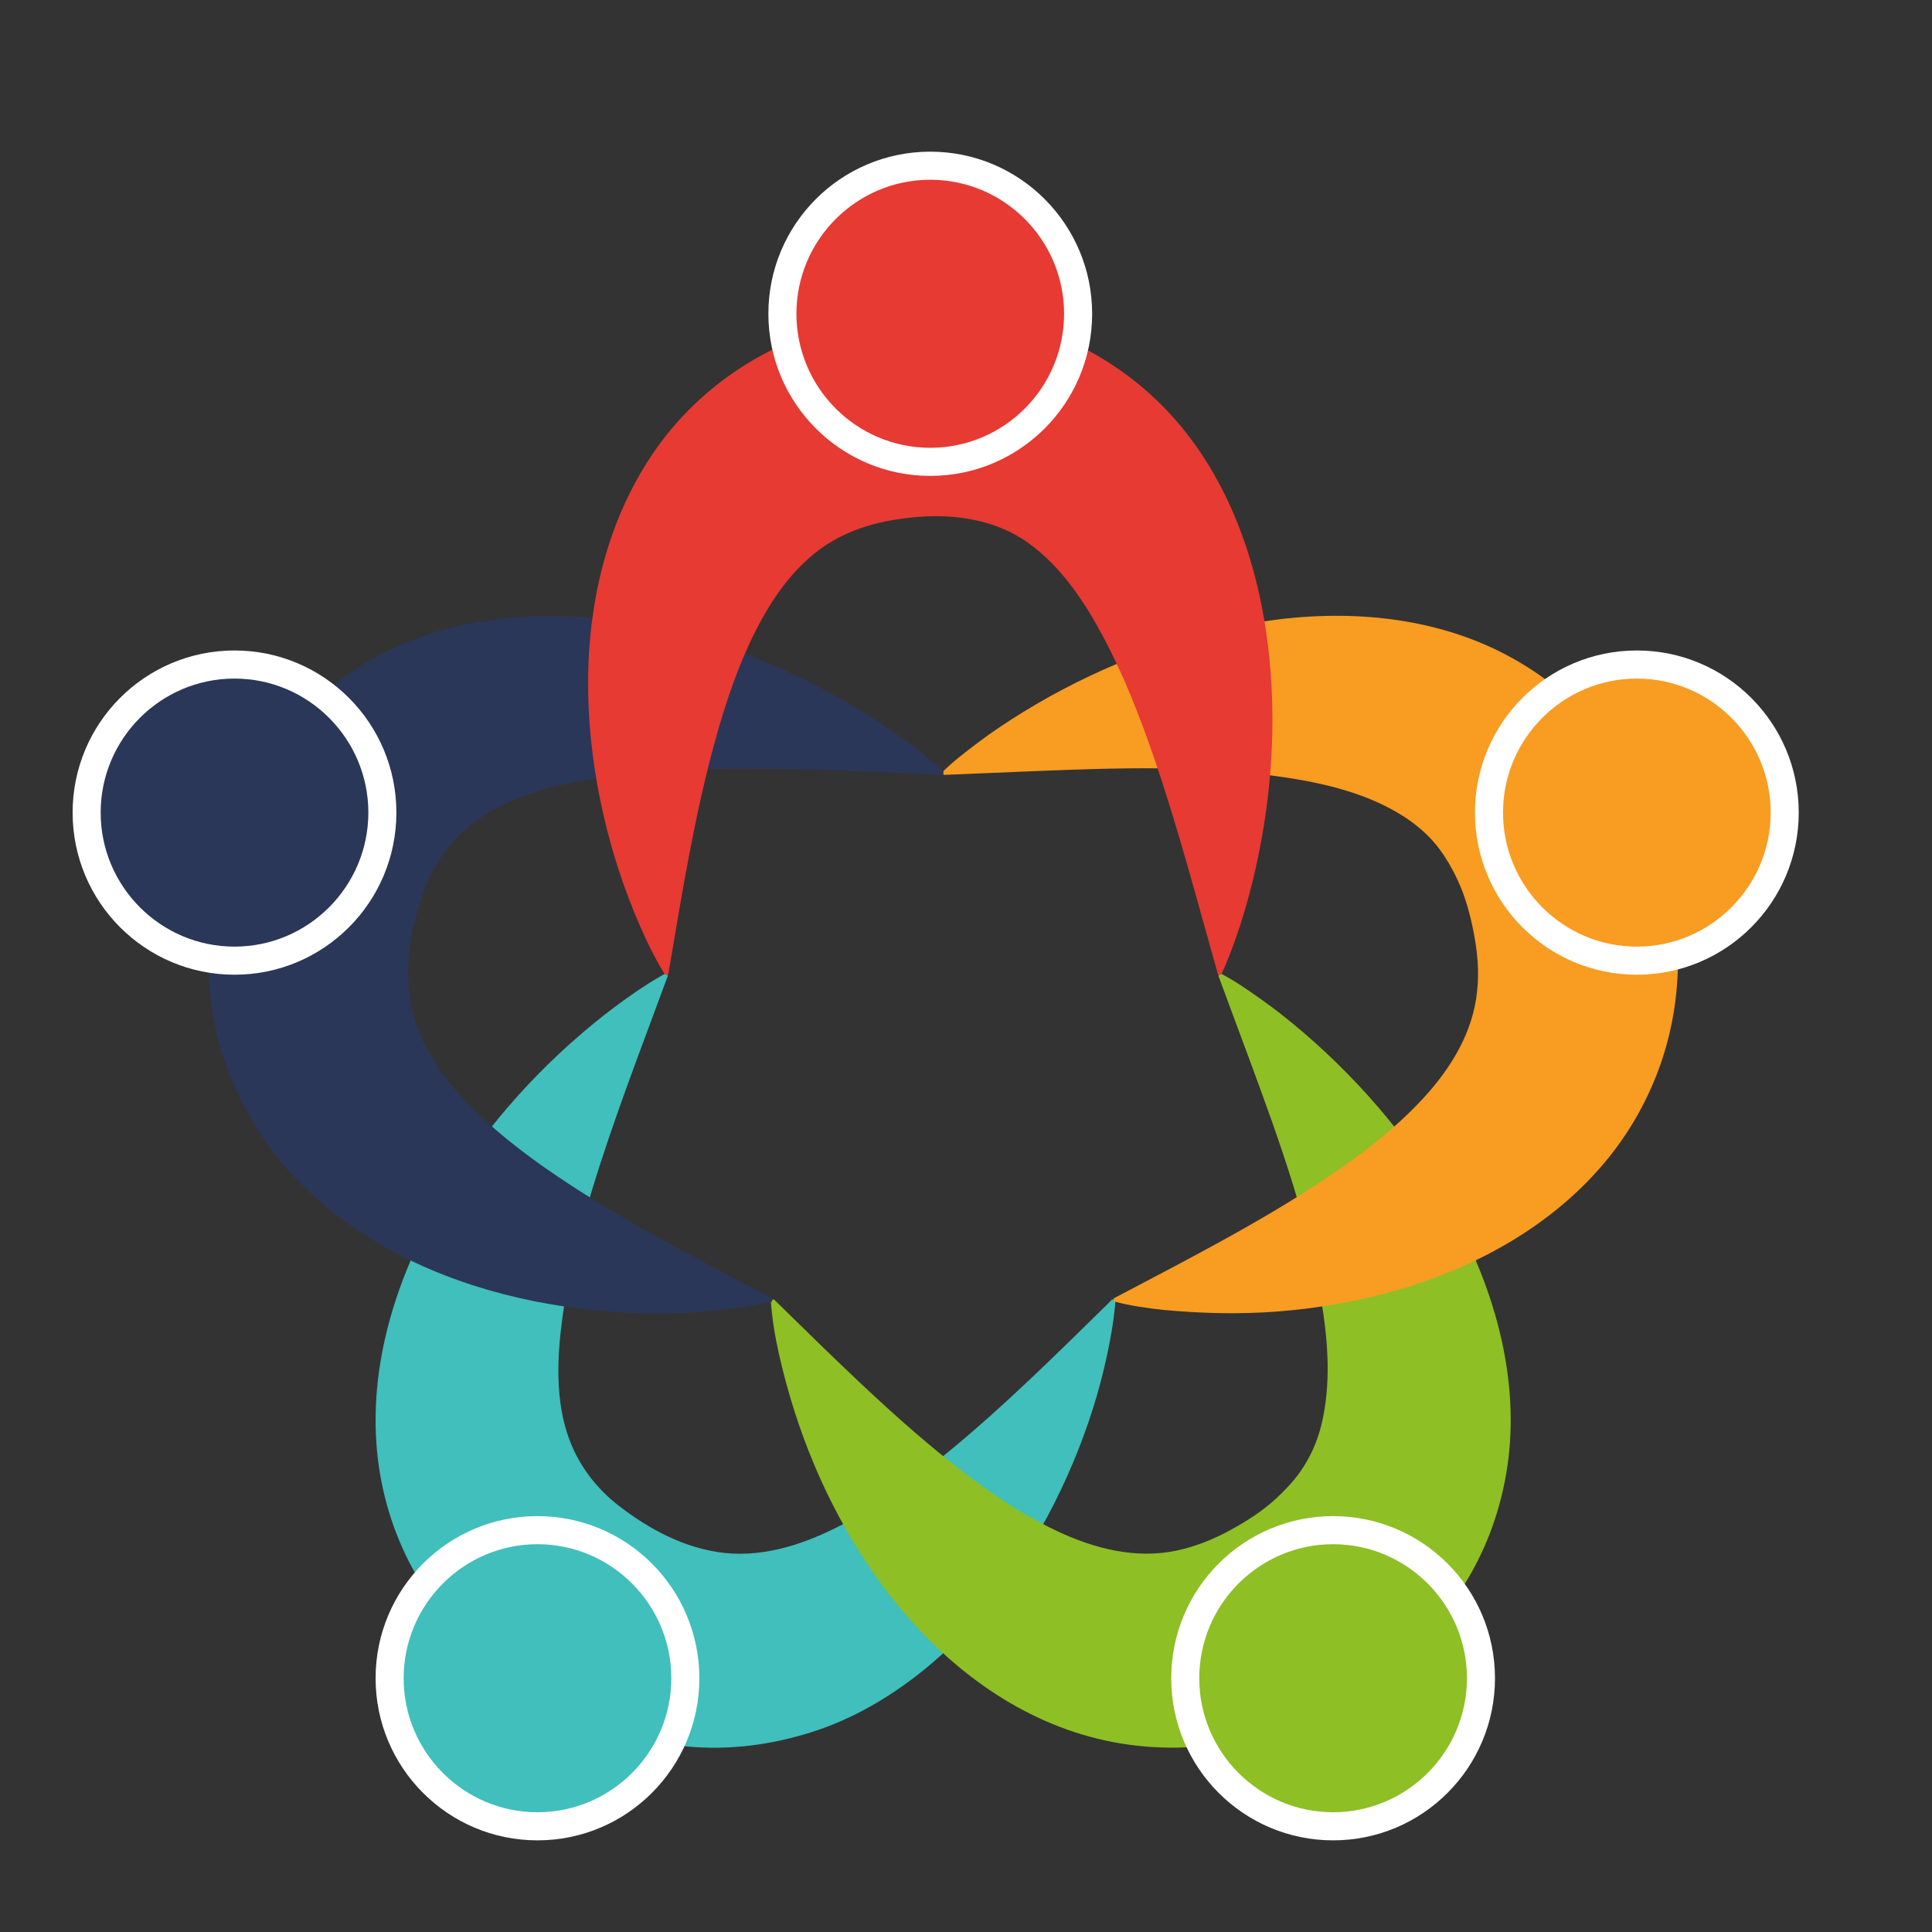 <svg version="1.0" preserveAspectRatio="xMidYMid meet" height="500" viewBox="0 0 375 375" zoomAndPan="magnify" width="500" xmlns:xlink="http://www.w3.org/1999/xlink" xmlns="http://www.w3.org/2000/svg"><rect x="0" y="0" width="375" height="375" fill="#333333" stroke="none"/><defs><clipPath id="cd96d8a6cd"><path clip-rule="nonzero" d="M 227 294 L 291 294 L 291 357.199 L 227 357.199 Z M 227 294"></path></clipPath><clipPath id="b8982890be"><path clip-rule="nonzero" d="M 72 294 L 136 294 L 136 357.199 L 72 357.199 Z M 72 294"></path></clipPath><clipPath id="f7bc1979a8"><path clip-rule="nonzero" d="M 286 126 L 349.184 126 L 349.184 190 L 286 190 Z M 286 126"></path></clipPath><clipPath id="6294ac6674"><path clip-rule="nonzero" d="M 149 29.449 L 212 29.449 L 212 93 L 149 93 Z M 149 29.449"></path></clipPath></defs><path fill-rule="nonzero" fill-opacity="1" d="M 129.645 189.355 C 124.559 203.215 119.164 216.984 114.871 231.121 C 112.43 239.156 110.309 247.336 109.176 255.672 C 108.117 263.453 107.723 271.992 110.531 279.469 C 112.438 284.543 115.762 288.887 120.027 292.203 C 125.988 296.84 133.066 300.633 140.664 301.43 C 148.66 302.27 156.531 299.551 163.527 295.902 C 170.816 292.094 177.484 287.191 183.84 282 C 194.926 272.934 205.09 262.793 215.324 252.781 C 215.461 252.652 215.824 252.133 216.023 252.219 C 216.305 252.348 216.512 252.328 216.488 252.633 C 216.453 253.219 216.395 253.797 216.332 254.375 C 215.918 258.121 215.188 261.812 214.328 265.469 C 212.633 272.684 210.164 279.738 207.148 286.508 C 200.707 300.941 191.398 314.457 179 324.387 C 172.703 329.43 165.547 333.625 157.848 336.105 C 149.859 338.684 141.48 339.793 133.105 338.965 C 125.078 338.172 117.273 335.848 110.062 332.25 C 103.043 328.742 96.277 324.219 90.766 318.602 C 86.238 313.988 82.332 308.895 79.383 303.117 C 75.723 295.938 73.582 288.031 73.047 279.984 C 71.957 263.715 77.176 247.652 85.219 233.684 C 92.918 220.328 103.305 208.43 115.203 198.676 C 117.922 196.449 120.73 194.344 123.633 192.367 C 125.043 191.406 126.496 190.484 127.977 189.625 C 128.344 189.406 128.719 189.195 129.102 188.992 C 129.277 188.898 129.516 189.242 129.645 189.355" fill="#40bfbc"></path><path fill-rule="nonzero" fill-opacity="1" d="M 236.941 188.949 C 239.547 190.312 241.996 192 244.398 193.688 C 247.355 195.762 250.211 198.027 252.957 200.379 C 258.895 205.465 264.395 211.07 269.363 217.109 C 279.344 229.234 287.434 243.348 291.137 258.707 C 293.039 266.578 293.762 274.832 292.809 282.891 C 291.859 290.879 289.398 298.59 285.41 305.586 C 278.27 318.09 266.496 327.645 253.461 333.484 C 246.082 336.785 238.094 338.84 230 339.168 C 221.652 339.516 213.312 338.141 205.516 335.113 C 190.367 329.238 178.012 317.758 168.949 304.453 C 160.383 291.871 154.527 277.641 151.195 262.809 C 150.453 259.5 149.863 256.098 149.641 252.707 C 149.617 252.359 149.68 252.414 150.008 252.262 C 150.199 252.176 150.172 252.164 150.309 252.297 C 150.734 252.719 151.168 253.141 151.598 253.562 C 156.426 258.285 161.246 263.027 166.164 267.668 C 172.09 273.27 178.145 278.738 184.531 283.809 C 190.961 288.918 197.777 293.699 205.227 297.203 C 212.402 300.582 220.422 302.641 228.332 300.977 C 232.09 300.188 235.598 298.754 238.953 296.914 C 242.086 295.203 245.223 293.176 247.84 290.727 C 249.492 289.176 251.02 287.578 252.332 285.719 C 254.238 283.023 255.633 279.965 256.43 276.758 C 258.391 268.859 257.812 260.602 256.496 252.648 C 253.812 236.438 248.105 220.793 242.438 205.43 C 241.199 202.078 239.953 198.727 238.703 195.375 C 238.117 193.801 237.527 192.219 236.949 190.633 C 236.801 190.238 236.652 189.84 236.508 189.438 C 236.441 189.254 236.812 189.062 236.941 188.949" fill="#8ebf25"></path><path fill-rule="nonzero" fill-opacity="1" d="M 182.941 149.832 C 185.039 147.773 187.402 145.965 189.746 144.199 C 192.633 142.016 195.664 140.004 198.746 138.113 C 205.352 134.066 212.309 130.59 219.504 127.738 C 234.25 121.898 250.336 118.508 266.227 119.797 C 274.402 120.457 282.547 122.406 289.977 125.914 C 297.027 129.25 303.371 133.875 308.625 139.648 C 318.387 150.375 323.859 164.676 325.336 179.008 C 326.184 187.23 325.586 195.645 323.258 203.594 C 320.977 211.379 317.172 218.641 312.047 224.934 C 301.656 237.703 286.703 245.969 271.051 250.453 C 263.578 252.594 255.875 253.938 248.129 254.551 C 240.703 255.129 233.324 254.949 225.914 254.262 C 222.715 253.926 219.457 253.461 216.336 252.637 C 216.199 252.605 216.125 252.109 216.188 252 L 216.434 251.871 C 217.035 251.555 217.637 251.242 218.238 250.926 C 224.336 247.723 230.438 244.531 236.477 241.215 C 243.617 237.293 250.672 233.199 257.441 228.66 C 264.188 224.133 270.746 219.141 276.273 213.148 C 281.609 207.367 285.91 200.387 286.703 192.406 C 287.129 188.621 286.777 184.816 286.062 181.09 C 285.395 177.602 284.434 174.043 282.926 170.816 C 281.949 168.719 280.848 166.781 279.473 164.902 C 277.516 162.238 274.938 160.027 272.152 158.277 C 265.465 154.094 257.59 152.152 249.875 150.957 C 233.602 148.438 216.91 149.035 200.52 149.688 C 196.953 149.828 193.395 149.977 189.836 150.133 C 188.129 150.207 186.426 150.281 184.719 150.344 C 184.25 150.359 183.789 150.379 183.324 150.398 C 183.059 150.406 183.035 150.051 182.941 149.832" fill="#f89c22"></path><path fill-rule="nonzero" fill-opacity="1" d="M 182.938 150.402 C 168.199 149.836 153.453 148.957 138.695 149.238 C 130.289 149.398 121.848 149.906 113.562 151.41 C 109.641 152.125 105.75 153.062 102 154.43 C 98.418 155.738 94.836 157.402 91.812 159.758 C 87.508 163.117 84.414 167.52 82.449 172.594 C 79.746 179.578 78.367 187.641 79.809 195.055 C 81.324 202.859 86.156 209.508 91.656 215.035 C 97.426 220.82 104.074 225.676 110.898 230.121 C 123.078 238.051 136.039 244.703 148.895 251.449 C 149.238 251.633 149.59 251.816 149.934 251.996 L 149.852 252.621 C 149.465 252.723 149.074 252.812 148.684 252.902 C 145.043 253.715 141.336 254.16 137.625 254.504 C 130.297 255.184 122.863 255.055 115.535 254.328 C 99.617 252.754 83.645 248.098 70.172 239.281 C 63.434 234.871 57.176 229.371 52.434 222.816 C 47.641 216.199 44.066 208.879 42.148 200.91 C 40.219 192.906 39.949 184.523 41.109 176.383 C 42.234 168.543 44.418 160.586 48.062 153.535 C 51.043 147.766 54.66 142.434 59.25 137.809 C 64.719 132.285 71.27 127.898 78.434 124.887 C 93.773 118.438 111.035 118.375 127.105 121.793 C 142.102 124.977 156.547 131.148 169.449 139.406 C 172.395 141.297 175.25 143.316 178.023 145.449 C 179.398 146.512 180.738 147.621 182.035 148.773 C 182.387 149.086 182.742 149.406 183.082 149.734 C 183.273 149.918 183.031 150.184 182.938 150.402" fill="#2a3758"></path><path fill-rule="nonzero" fill-opacity="1" d="M 236.406 189.121 C 232.379 174.918 228.664 160.605 223.844 146.637 C 221.137 138.805 218.098 131.047 214.199 123.727 C 210.57 116.898 206.074 110.09 199.742 105.492 C 195.238 102.227 189.984 100.699 184.5 100.293 C 180.867 100.02 177.113 100.32 173.52 100.906 C 169.82 101.508 166.219 102.574 162.875 104.301 C 155.949 107.871 151.035 114.234 147.43 120.984 C 143.566 128.223 140.926 136.059 138.758 143.945 C 134.836 158.227 132.473 172.879 129.996 187.461 C 129.906 187.977 129.816 188.492 129.727 189.008 C 129.703 189.18 129.449 189.145 129.305 189.172 C 129.004 189.238 128.973 189.008 128.816 188.746 C 126.965 185.727 125.418 182.504 124.016 179.25 C 121.094 172.465 118.789 165.434 117.141 158.227 C 113.586 142.715 112.887 126.211 116.754 110.691 C 118.773 102.613 122.066 94.902 126.738 88.004 C 131.258 81.332 137.168 75.637 143.93 71.27 C 157.359 62.594 174.027 59.668 189.77 61.363 C 204.148 62.914 217.555 69.887 227.297 80.535 C 238.336 92.613 244.027 108.746 246.051 124.781 C 248.02 140.312 246.789 156.309 243.027 171.484 C 242.129 175.109 241.066 178.703 239.824 182.23 C 239.188 184.039 238.508 185.832 237.746 187.59 C 237.531 188.078 237.316 188.574 237.082 189.055 C 236.965 189.293 236.641 189.145 236.406 189.121" fill="#e63a33"></path><path fill-rule="nonzero" fill-opacity="1" d="M 258.754 354.484 C 242.93 354.484 230.055 341.594 230.055 325.746 C 230.055 309.902 242.93 297.004 258.754 297.004 C 274.582 297.004 287.453 309.902 287.453 325.746 C 287.453 341.594 274.582 354.484 258.754 354.484" fill="#8ebf25"></path><g clip-path="url(#cd96d8a6cd)"><path fill-rule="nonzero" fill-opacity="1" d="M 258.754 294.277 C 241.402 294.277 227.336 308.367 227.336 325.746 C 227.336 343.121 241.402 357.211 258.754 357.211 C 276.109 357.211 290.176 343.121 290.176 325.746 C 290.176 308.367 276.109 294.277 258.754 294.277 Z M 258.754 299.73 C 273.078 299.73 284.734 311.398 284.734 325.746 C 284.734 340.09 273.078 351.758 258.754 351.758 C 244.43 351.758 232.777 340.09 232.777 325.746 C 232.777 311.398 244.43 299.73 258.754 299.73" fill="#ffffff"></path></g><path fill-rule="nonzero" fill-opacity="1" d="M 104.324 354.484 C 88.496 354.484 75.625 341.594 75.625 325.746 C 75.625 309.902 88.496 297.004 104.324 297.004 C 120.148 297.004 133.023 309.902 133.023 325.746 C 133.023 341.594 120.148 354.484 104.324 354.484" fill="#40bfbc"></path><g clip-path="url(#b8982890be)"><path fill-rule="nonzero" fill-opacity="1" d="M 104.324 294.277 C 86.973 294.277 72.902 308.367 72.902 325.746 C 72.902 343.121 86.973 357.211 104.324 357.211 C 121.676 357.211 135.746 343.121 135.746 325.746 C 135.746 308.367 121.676 294.277 104.324 294.277 Z M 104.324 299.73 C 118.648 299.73 130.301 311.398 130.301 325.746 C 130.301 340.09 118.648 351.758 104.324 351.758 C 90 351.758 78.348 340.09 78.348 325.746 C 78.348 311.398 90 299.73 104.324 299.73" fill="#ffffff"></path></g><path fill-rule="nonzero" fill-opacity="1" d="M 45.516 186.465 C 29.691 186.465 16.816 173.57 16.816 157.719 C 16.816 141.879 29.691 128.984 45.516 128.984 C 61.344 128.984 74.215 141.879 74.215 157.719 C 74.215 173.57 61.344 186.465 45.516 186.465" fill="#2a3758"></path><path fill-rule="nonzero" fill-opacity="1" d="M 45.516 126.258 C 28.164 126.258 14.094 140.344 14.094 157.719 C 14.094 175.102 28.164 189.191 45.516 189.191 C 62.871 189.191 76.938 175.102 76.938 157.719 C 76.938 140.344 62.871 126.258 45.516 126.258 Z M 45.516 131.711 C 59.84 131.711 71.496 143.375 71.496 157.719 C 71.496 172.07 59.84 183.738 45.516 183.738 C 31.191 183.738 19.539 172.07 19.539 157.719 C 19.539 143.375 31.191 131.711 45.516 131.711" fill="#ffffff"></path><path fill-rule="nonzero" fill-opacity="1" d="M 317.711 186.465 C 301.887 186.465 289.012 173.57 289.012 157.719 C 289.012 141.879 301.887 128.984 317.711 128.984 C 333.535 128.984 346.41 141.879 346.41 157.719 C 346.41 173.57 333.535 186.465 317.711 186.465" fill="#f89c22"></path><g clip-path="url(#f7bc1979a8)"><path fill-rule="nonzero" fill-opacity="1" d="M 317.711 126.258 C 300.355 126.258 286.289 140.344 286.289 157.719 C 286.289 175.102 300.355 189.191 317.711 189.191 C 335.062 189.191 349.133 175.102 349.133 157.719 C 349.133 140.344 335.062 126.258 317.711 126.258 Z M 317.711 131.711 C 332.035 131.711 343.688 143.375 343.688 157.719 C 343.688 172.07 332.035 183.738 317.711 183.738 C 303.383 183.738 291.734 172.07 291.734 157.719 C 291.734 143.375 303.383 131.711 317.711 131.711" fill="#ffffff"></path></g><path fill-rule="nonzero" fill-opacity="1" d="M 180.566 89.645 C 164.742 89.645 151.863 76.75 151.863 60.902 C 151.863 45.055 164.742 32.164 180.566 32.164 C 196.391 32.164 209.262 45.055 209.262 60.902 C 209.262 76.75 196.391 89.645 180.566 89.645" fill="#e63a33"></path><g clip-path="url(#6294ac6674)"><path fill-rule="nonzero" fill-opacity="1" d="M 180.566 29.438 C 163.211 29.438 149.141 43.527 149.141 60.902 C 149.141 78.285 163.211 92.371 180.566 92.371 C 197.914 92.371 211.984 78.285 211.984 60.902 C 211.984 43.527 197.914 29.438 180.566 29.438 Z M 180.566 34.891 C 194.891 34.891 206.539 46.559 206.539 60.902 C 206.539 75.25 194.891 86.918 180.566 86.918 C 166.238 86.918 154.586 75.25 154.586 60.902 C 154.586 46.559 166.238 34.891 180.566 34.891" fill="#ffffff"></path></g></svg>